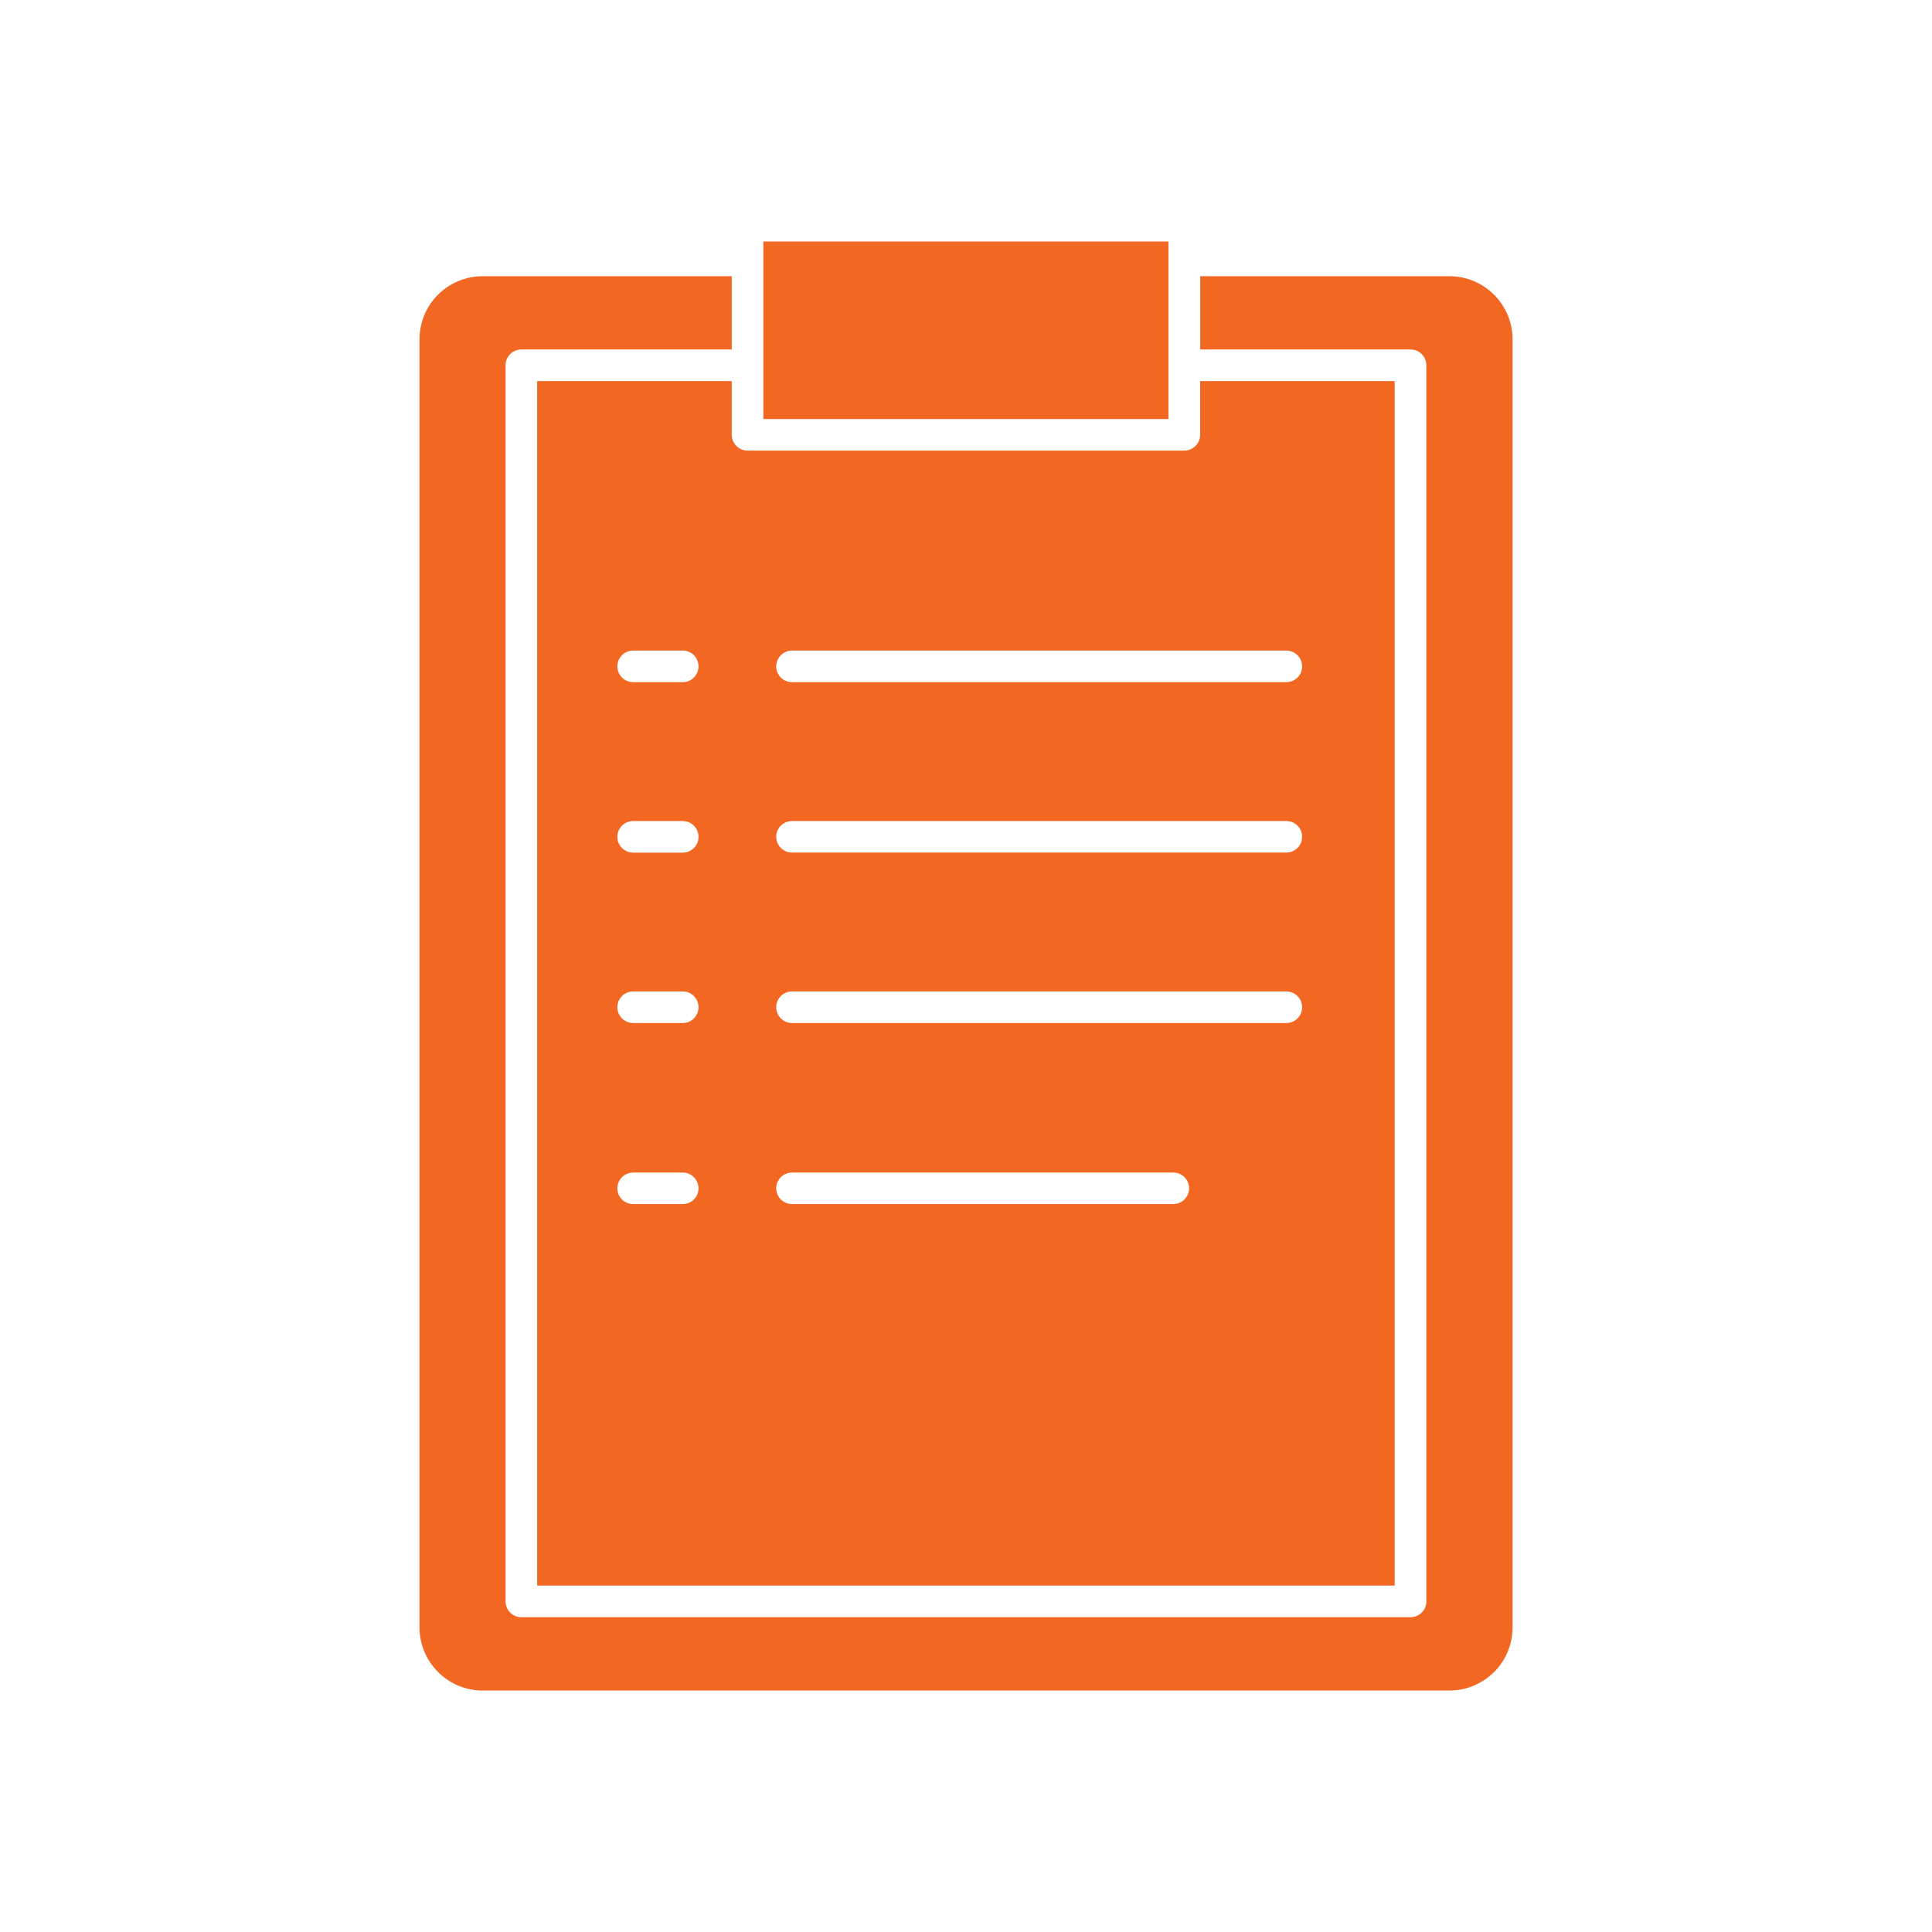 <?xml version="1.0" encoding="utf-8"?>
<!-- Generator: Adobe Illustrator 24.1.0, SVG Export Plug-In . SVG Version: 6.00 Build 0)  -->
<svg version="1.1" id="Art" xmlns="http://www.w3.org/2000/svg" xmlns:xlink="http://www.w3.org/1999/xlink" x="0px" y="0px"
	 viewBox="0 0 226.77 226.77" style="enable-background:new 0 0 226.77 226.77;" xml:space="preserve">
<style type="text/css">
	.st0{fill-rule:evenodd;clip-rule:evenodd;fill:#F26722;}
	.st1{fill:#F26722;}
</style>
<path class="st0" d="M80.14,137.63h-5.82c-1.02,0-1.86,0.83-1.86,1.85c0,1.03,0.84,1.85,1.86,1.85h5.82c1.02,0,1.85-0.83,1.85-1.85
	C81.99,138.46,81.16,137.63,80.14,137.63L80.14,137.63z M80.14,116.37h-5.82c-1.02,0-1.86,0.83-1.86,1.85
	c0,1.03,0.84,1.86,1.86,1.86h5.82c1.02,0,1.85-0.83,1.85-1.86C81.99,117.21,81.16,116.37,80.14,116.37L80.14,116.37z M80.14,96.37
	h-5.82c-1.02,0-1.86,0.83-1.86,1.85c0,1.03,0.84,1.86,1.86,1.86h5.82c1.02,0,1.85-0.83,1.85-1.86
	C81.99,97.2,81.16,96.37,80.14,96.37L80.14,96.37z M80.14,76.36h-5.82c-1.02,0-1.86,0.83-1.86,1.86c0,1.02,0.84,1.85,1.86,1.85h5.82
	c1.02,0,1.85-0.83,1.85-1.85C81.99,77.19,81.16,76.36,80.14,76.36L80.14,76.36z M150.98,76.36H92.97c-1.03,0-1.86,0.84-1.86,1.86
	c0,1.02,0.83,1.85,1.86,1.85h58.01c1.03,0,1.86-0.83,1.86-1.85C152.84,77.2,152.01,76.36,150.98,76.36L150.98,76.36z M150.98,96.37
	H92.97c-1.03,0-1.86,0.82-1.86,1.84c0,1.03,0.83,1.86,1.86,1.86h58.01c1.03,0,1.86-0.83,1.86-1.86
	C152.84,97.2,152.01,96.37,150.98,96.37L150.98,96.37z M137.72,137.63H92.97c-1.03,0-1.86,0.83-1.86,1.85
	c0,1.03,0.83,1.85,1.86,1.85h44.75c1.02,0,1.85-0.83,1.85-1.85C139.57,138.46,138.74,137.63,137.72,137.63L137.72,137.63z
	 M150.98,116.37H92.97c-1.03,0-1.86,0.83-1.86,1.85c0,1.03,0.83,1.86,1.86,1.86h58.01c1.03,0,1.86-0.83,1.86-1.86
	C152.84,117.21,152.01,116.37,150.98,116.37L150.98,116.37z M89.6,30.56v12.32v6.3h47.55v-6.3V30.56v-2.21H89.6V30.56L89.6,30.56z
	 M61.2,41.02h24.69v-8.6H56.65c-2.04,0-3.9,0.83-5.24,2.17c-1.34,1.34-2.17,3.2-2.17,5.24V191c0,2.05,0.83,3.9,2.17,5.25
	c1.34,1.34,3.2,2.18,5.24,2.18h113.47c2.04,0,3.89-0.83,5.24-2.17l0.01,0c1.34-1.34,2.17-3.2,2.17-5.25V39.83
	c0-2.04-0.84-3.9-2.17-5.24l-0.01,0c-1.34-1.34-3.2-2.17-5.24-2.17h-29.24v8.6h24.69c1.02,0,1.85,0.83,1.85,1.86v145.08
	c0,1.03-0.83,1.86-1.85,1.86H61.2c-1.03,0-1.86-0.83-1.86-1.86V42.88C59.34,41.85,60.17,41.02,61.2,41.02L61.2,41.02z M85.89,44.73
	H63.05v141.38H163.7V44.73h-22.83v6.3c0,1.03-0.84,1.86-1.86,1.86H87.75c-1.03,0-1.86-0.83-1.86-1.86V44.73z"/>
</svg>
